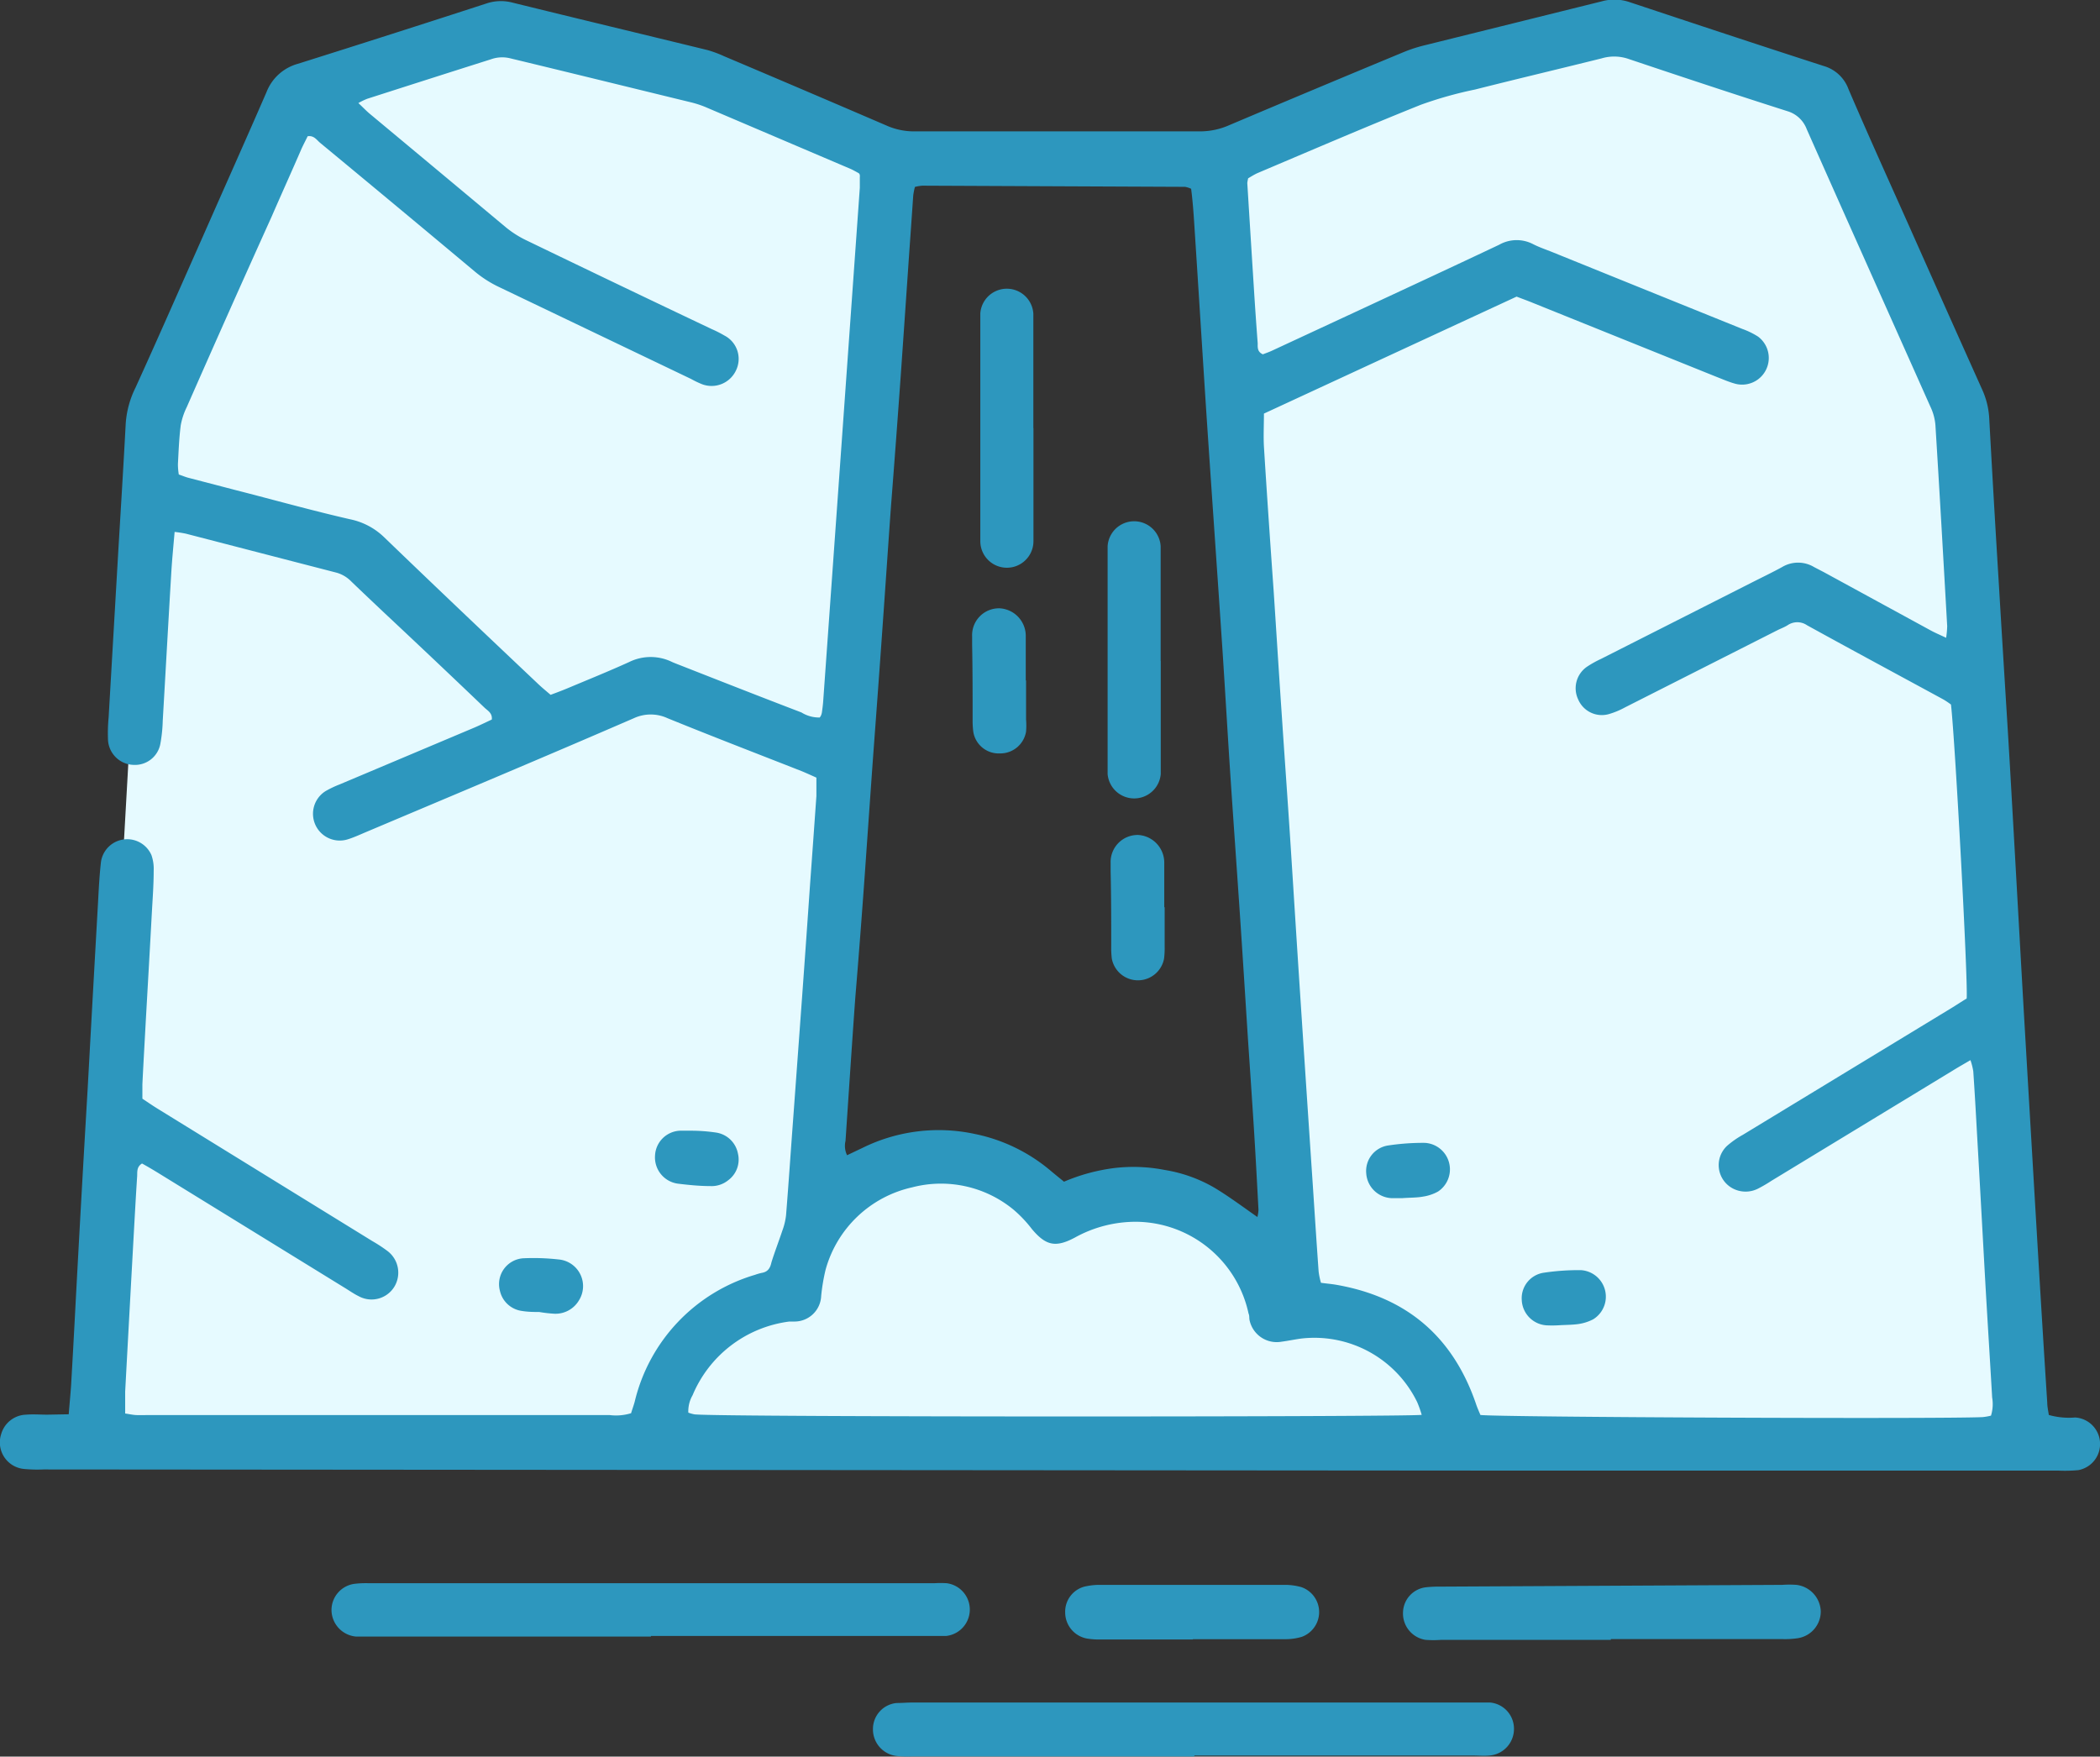 <svg xmlns="http://www.w3.org/2000/svg" viewBox="0 0 215.76 180.51"><rect x="0" y="0" width="215.76" height="180.51" fill="#333333" stroke="none"/><defs><style>.cls-1{fill:#e6faff;}.cls-2{fill:#2d97be;}</style></defs><g id="Layer_2" data-name="Layer 2"><g id="Layer_1-2" data-name="Layer 1"><path class="cls-1" d="M67.42,148.43l3-8.21,4.61-4,5-2.85S82.34,135,82.34,132s3-6,3-7.46,3-4.48,3-4.48h4.48c1.49,0,3-3,4.47-1.49s4.48,1.49,4.48,1.49h1.49s1.49,3,3,3h1.49s-1.49,3,0,1.49a4.65,4.65,0,0,1,3-1.49h9c3,0,3,1.49,3,1.49l3,3,3,3,1.49,1.49,3,3,3.17,0,2.61.79,4.66,2.23,1.49,1.5a21.43,21.43,0,0,1,3,4.47,1.47,1.47,0,0,1,1.5,1.49v3Z"/><polygon class="cls-1" points="124.11 15.65 133.07 135 142.02 136.49 149.48 148.43 207.66 148.43 201.69 42.51 186.77 9.69 165.89 2.23 146.49 6.7 124.11 15.65"/><polygon class="cls-1" points="91.29 15.65 83.83 121.57 82.34 132.02 71.9 137.99 67.42 148.43 9.24 148.43 15.21 42.51 30.13 11.18 49.52 2.23 71.9 6.7 91.29 15.65"/><path class="cls-1" d="M27.41,145.58l-7.14-4.41-.22,3.93c1.51,0,3,.2,4.54.32C25.53,145.49,26.47,145.54,27.41,145.58Z"/><path class="cls-2" d="M7.06,145.33c.09-1.15.19-2.11.25-3.07q.21-3.63.4-7.25Q8.32,123.49,9,112q.53-9.7,1.08-19.4c.07-1.33.14-2.66.29-4a2.72,2.72,0,0,1,5.19-.73,4.29,4.29,0,0,1,.23,1.6c0,1.39-.1,2.78-.18,4.17-.2,3.69-.41,7.37-.62,11.06-.12,2.23-.25,4.47-.36,6.71,0,.48,0,1,0,1.49.57.38,1.12.76,1.68,1.1l21.94,13.53a15.28,15.28,0,0,1,1.53,1,2.79,2.79,0,0,1,.72,3.72,2.75,2.75,0,0,1-3.66.94c-.49-.24-.94-.56-1.4-.84l-19.32-11.9c-.51-.31-1-.6-1.53-.89-.58.36-.47.89-.5,1.33-.15,2.29-.27,4.59-.4,6.89q-.42,7.61-.83,15.23c0,.71,0,1.43,0,2.24.42.06.76.14,1.1.16s1,0,1.45,0l47.22,0a5.26,5.26,0,0,0,2.21-.19c.11-.38.26-.77.37-1.18A17.94,17.94,0,0,1,77.57,131a6,6,0,0,1,.69-.2c.64-.1.88-.51,1-1.08.34-1.1.76-2.17,1.12-3.26a6.66,6.66,0,0,0,.38-1.57c.26-3.2.47-6.4.71-9.6q.47-6.42.94-12.85.42-5.79.82-11.59.33-4.53.65-9.06c0-.59,0-1.19,0-1.88-.48-.22-1-.45-1.47-.65-4.61-1.81-9.24-3.59-13.83-5.46a4.12,4.12,0,0,0-3.45,0C56,77.76,46.8,81.62,37.61,85.5c-.61.26-1.22.54-1.85.74a2.75,2.75,0,0,1-2.32-4.94,10.45,10.45,0,0,1,1.47-.7l13.87-5.85c.6-.26,1.19-.55,1.75-.81.07-.68-.43-.91-.76-1.23Q44.66,67.82,39.51,63c-1.14-1.08-2.29-2.16-3.42-3.25a3.4,3.4,0,0,0-1.54-.91q-7.74-2-15.45-4a11.5,11.5,0,0,0-1.16-.18c-.12,1.41-.25,2.72-.33,4-.31,5.14-.59,10.27-.89,15.41a15.21,15.21,0,0,1-.24,2.34,2.65,2.65,0,0,1-2.73,2.19,2.71,2.71,0,0,1-2.65-2.51,17,17,0,0,1,.06-2.36q.5-8.61,1-17.21c.26-4.35.53-8.7.76-13.05a9.8,9.8,0,0,1,1-3.63c2.33-5.12,4.59-10.28,6.87-15.42,2.2-5,4.44-10,6.59-14.95a4.83,4.83,0,0,1,3.21-2.91Q40.31,3.5,50,.35A4.64,4.64,0,0,1,52.62.26C59.31,1.91,66,3.51,72.71,5.15a11.89,11.89,0,0,1,1.69.63C80,8.15,85.53,10.51,91.08,12.9a6.94,6.94,0,0,0,2.8.6q14.72,0,29.42,0a7.42,7.42,0,0,0,3-.64q9-3.81,18.07-7.57a14.92,14.92,0,0,1,2.06-.65c6.05-1.5,12.09-3,18.13-4.5a4.82,4.82,0,0,1,2.84.07c6.65,2.21,13.31,4.42,20,6.58a3.84,3.84,0,0,1,2.52,2.37c2,4.67,4.1,9.3,6.17,13.94q3.76,8.46,7.55,16.9a8.17,8.17,0,0,1,.74,3q.47,8.61,1,17.22c.3,5.08.62,10.15.93,15.22q.21,3.45.4,6.89c.42,7.31.82,14.63,1.24,21.94q.72,12.32,1.45,24.65.45,7.61.94,15.22c0,.41.1.83.16,1.26a7.6,7.6,0,0,0,2.71.26,2.73,2.73,0,0,1,.32,5.41,14.66,14.66,0,0,1-2,.05l-54.67,0L4.47,151a14.66,14.66,0,0,1-2-.05,2.74,2.74,0,0,1-2.35-3.58,2.75,2.75,0,0,1,2.57-2c.72-.06,1.45,0,2.17,0ZM200.45,72.4a7.79,7.79,0,0,0-.79-.53c-4.67-2.54-9.36-5.06-14-7.62a1.77,1.77,0,0,0-2,0c-.3.19-.65.32-1,.49l-15.7,7.95a8.21,8.21,0,0,1-1.66.69,2.64,2.64,0,0,1-3.15-1.5,2.68,2.68,0,0,1,.92-3.38,10.93,10.93,0,0,1,1.42-.79l15.38-7.79c1.08-.55,2.17-1.07,3.23-1.65a3.19,3.19,0,0,1,3.28,0l1,.52c3.67,2,7.33,4,11,6,.46.25.94.45,1.57.75a9,9,0,0,0,.11-1.2c-.39-6.88-.78-13.77-1.21-20.66a5.39,5.39,0,0,0-.52-1.9c-4.23-9.5-8.49-19-12.7-28.5a3.05,3.05,0,0,0-2-1.86c-5.46-1.74-10.91-3.55-16.36-5.38A4.52,4.52,0,0,0,164.55,6c-4.34,1.08-8.69,2.11-13,3.2a40.43,40.43,0,0,0-5.58,1.57c-5.61,2.25-11.16,4.64-16.73,7-.37.16-.72.39-1,.55a4.45,4.45,0,0,0-.09.48q.33,5.34.67,10.69.18,2.89.4,5.79c0,.39-.06.87.53,1.13.27-.11.61-.22.93-.37l9.71-4.51c4.55-2.12,9.1-4.23,13.64-6.38a3.65,3.65,0,0,1,3.47-.07c.64.33,1.33.56,2,.83q9.75,3.95,19.51,7.89a8.1,8.1,0,0,1,1.62.79,2.74,2.74,0,0,1-2.39,4.83c-.64-.18-1.25-.45-1.87-.69l-18.84-7.59c-.55-.23-1.12-.43-1.71-.66L129.86,42.5c0,1.22-.06,2.31,0,3.39.31,5,.65,9.9,1,14.85.28,4.23.54,8.45.83,12.68.3,4.53.63,9.06.92,13.58s.58,9.18.88,13.77q.68,10.42,1.38,20.83c.2,3,.39,6,.61,9.06a7.23,7.23,0,0,0,.24,1.16c.59.08,1.08.12,1.55.2,7.21,1.25,12,5.3,14.38,12.25.13.4.31.78.45,1.13,1.45.23,47.44.43,51.61.22a5.8,5.8,0,0,0,.85-.15,4,4,0,0,0,.12-1.86c-.22-3.81-.46-7.61-.68-11.42-.29-5.19-.57-10.39-.87-15.59-.12-2.17-.24-4.35-.39-6.52a6.79,6.79,0,0,0-.29-1.14c-.7.41-1.27.73-1.83,1.08L182,121.34a14.33,14.33,0,0,1-1.41.82,2.82,2.82,0,0,1-2.62-.07,2.71,2.71,0,0,1-.53-4.34,9.33,9.33,0,0,1,1.63-1.14l21.39-13c.56-.34,1.11-.71,1.6-1C202.22,101,200.88,76.15,200.45,72.4ZM94,19.21a7.86,7.86,0,0,0-.17.85q-.21,3.07-.43,6.15-.42,6.16-.85,12.31c-.32,4.47-.65,8.93-1,13.4-.29,4-.56,8.09-.85,12.13-.32,4.59-.66,9.17-1,13.76q-.42,5.88-.83,11.77c-.31,4.34-.64,8.68-1,13-.35,4.88-.67,9.77-1,14.66a2.21,2.21,0,0,0,.16,1.47l1.66-.79a17.67,17.67,0,0,1,11.49-1.39,17.44,17.44,0,0,1,7.75,3.76c.45.38.91.75,1.39,1.14a19.38,19.38,0,0,1,5.14-1.4,16.76,16.76,0,0,1,5.24.2,14.8,14.8,0,0,1,5.09,1.83c1.48.89,2.87,1.93,4.4,3a3.9,3.9,0,0,0,.11-.74c-.15-2.83-.3-5.67-.48-8.51s-.39-5.92-.59-8.87c-.28-4.35-.55-8.7-.84-13s-.62-8.94-.92-13.4-.57-9.18-.87-13.77c-.54-8.09-1.11-16.17-1.65-24.26-.42-6.46-.82-12.92-1.24-19.38-.08-1.26-.17-2.51-.33-3.73a2.49,2.49,0,0,0-.62-.2l-27-.12A4.28,4.28,0,0,0,94,19.21ZM36.82,10.59c.45.42.77.76,1.12,1.06Q45,17.53,52,23.38a10.46,10.46,0,0,0,2.13,1.34q9.48,4.58,19,9.1a12.19,12.19,0,0,1,1.3.66,2.7,2.7,0,0,1,1.19,3.58,2.77,2.77,0,0,1-3.52,1.41A10,10,0,0,1,71,38.94q-9.9-4.74-19.8-9.48a11.63,11.63,0,0,1-2.42-1.56q-7.93-6.64-15.91-13.24c-.34-.29-.62-.76-1.26-.66-.21.43-.43.85-.63,1.28-1,2.32-2.06,4.65-3.08,7Q23.51,32,19.19,41.83a7.09,7.09,0,0,0-.62,1.87c-.17,1.32-.22,2.66-.29,4a6.6,6.6,0,0,0,.09,1.06c.36.12.64.24.92.32l4.91,1.28c3.92,1,7.83,2.1,11.77,3a7.06,7.06,0,0,1,3.45,1.8C44.7,60.25,50,65.28,55.33,70.32c.39.37.8.7,1.24,1.08.62-.23,1.18-.44,1.73-.67,2.12-.89,4.25-1.75,6.34-2.7A5,5,0,0,1,69,68c.16.08.33.14.5.21,4.28,1.68,8.55,3.36,12.84,5a3.44,3.44,0,0,0,1.88.52,1.53,1.53,0,0,0,.11-.16,1.42,1.42,0,0,0,.11-.33c.05-.36.1-.72.13-1.09q1.89-26.43,3.77-52.86c0-.36,0-.73,0-1.09a.48.48,0,0,0,0-.17c0-.06,0-.11-.1-.23-.27-.14-.58-.33-.91-.47L72.48,11a10.38,10.38,0,0,0-1.55-.5C64.77,9,58.6,7.48,52.45,6a3.41,3.41,0,0,0-2,.09C46.25,7.42,42,8.78,37.73,10.15A7.19,7.19,0,0,0,36.82,10.59Zm109.25,134.8a11.1,11.1,0,0,0-.46-1.3,11.75,11.75,0,0,0-11.93-6.54c-.66.09-1.31.23-2,.32a2.85,2.85,0,0,1-3.29-2.18c-.06-.23,0-.48-.11-.71a11.93,11.93,0,0,0-11.41-9.43,12.89,12.89,0,0,0-6.43,1.62c-2,1.07-3,.81-4.41-.86a12.92,12.92,0,0,0-1.89-2,11.72,11.72,0,0,0-10.42-2.3,11.91,11.91,0,0,0-8.9,8.48,19.72,19.72,0,0,0-.45,2.68,2.74,2.74,0,0,1-2.73,2.63l-.54,0a12.49,12.49,0,0,0-9.94,7.57,3.31,3.31,0,0,0-.44,1.79,3.69,3.69,0,0,0,.65.18C74.16,145.63,144.46,145.61,146.07,145.39Z"/><path class="cls-2" d="M122.71,180.49h-29a11.1,11.1,0,0,1-1.63-.05,2.75,2.75,0,0,1-2.39-2.76A2.68,2.68,0,0,1,92.12,175c.55,0,1.09-.05,1.64-.05l57.88,0c.48,0,1,0,1.45,0a2.7,2.7,0,0,1,2.46,2.66,2.74,2.74,0,0,1-2.54,2.79c-.54.05-1.09,0-1.63,0H122.71Z"/><path class="cls-2" d="M66.88,168.17H38.19c-.54,0-1.09,0-1.63,0a2.76,2.76,0,0,1-2.5-2.67,2.72,2.72,0,0,1,2.38-2.75,10.05,10.05,0,0,1,1.45-.06l58.11,0a10.78,10.78,0,0,1,1.27,0,2.73,2.73,0,0,1-.06,5.42c-.54,0-1.09,0-1.63,0H66.88Z"/><path class="cls-2" d="M165.5,168.51H148.09a11.06,11.06,0,0,1-1.63,0,2.74,2.74,0,0,1-2.31-2.82,2.66,2.66,0,0,1,2.34-2.58,11.73,11.73,0,0,1,1.45-.07l35.18-.18a10,10,0,0,1,1.45,0,2.84,2.84,0,0,1,2.5,2.69,2.78,2.78,0,0,1-2.36,2.79,8.76,8.76,0,0,1-1.62.09c-5.86,0-11.73,0-17.59,0Z"/><path class="cls-2" d="M122.56,168.47h-9.42a7.64,7.64,0,0,1-1.44-.09,2.73,2.73,0,0,1-2.26-2.68,2.66,2.66,0,0,1,2.21-2.71,6.8,6.8,0,0,1,1.43-.13q9.42,0,18.84,0a6.31,6.31,0,0,1,1.78.23,2.71,2.71,0,0,1,.05,5.11,5.86,5.86,0,0,1-1.77.24c-3.14,0-6.28,0-9.42,0Z"/><path class="cls-2" d="M71.09,116.19a17.65,17.65,0,0,1,2.54.2,2.69,2.69,0,0,1,2.19,2.16,2.64,2.64,0,0,1-1,2.73,2.71,2.71,0,0,1-1.85.6c-1.09,0-2.18-.11-3.26-.24a2.72,2.72,0,0,1-2.41-2.89,2.68,2.68,0,0,1,2.56-2.56Z"/><path class="cls-2" d="M55.41,134.82c-.47,0-1.14,0-1.8-.11a2.68,2.68,0,0,1-2.25-2.08,2.66,2.66,0,0,1,2.4-3.33,23,23,0,0,1,3.62.12,2.75,2.75,0,0,1,2.1,4.21A2.8,2.8,0,0,1,57,135,13.69,13.69,0,0,1,55.41,134.82Z"/><path class="cls-2" d="M144.09,123.12c-.28,0-.71,0-1.13,0a2.73,2.73,0,0,1-2.59-2.55,2.65,2.65,0,0,1,2.24-2.86,24,24,0,0,1,3.79-.27,2.73,2.73,0,0,1,1.35,5,4.55,4.55,0,0,1-1.53.52C145.57,123.08,144.9,123.06,144.09,123.12Z"/><path class="cls-2" d="M160.05,136.19a11.44,11.44,0,0,1-1.16,0,2.72,2.72,0,0,1-2.54-2.6,2.65,2.65,0,0,1,2.29-2.81,24.06,24.06,0,0,1,3.79-.26,2.73,2.73,0,0,1,1.26,5.05,4.79,4.79,0,0,1-1.54.49C161.5,136.15,160.83,136.14,160.05,136.19Z"/><path class="cls-2" d="M119.26,67.93V78.09c0,.48,0,1,0,1.45a2.74,2.74,0,0,1-5.46,0c0-.49,0-1,0-1.46q0-10.33,0-20.68c0-.42,0-.85,0-1.27a2.73,2.73,0,0,1,5.45,0c0,.48,0,1,0,1.45,0,3.44,0,6.89,0,10.34Z"/><path class="cls-2" d="M106.18,44V54.16c0,.48,0,1,0,1.45a2.73,2.73,0,0,1-5.46,0c0-.48,0-1,0-1.45q0-10.33,0-20.68c0-.42,0-.85,0-1.27a2.73,2.73,0,0,1,5.45.05c0,.48,0,1,0,1.45V44Z"/><path class="cls-2" d="M105.42,69.92c0,1.33,0,2.67,0,4a7.55,7.55,0,0,1,0,1.26,2.68,2.68,0,0,1-2.69,2.24A2.64,2.64,0,0,1,100,75.2a8.93,8.93,0,0,1-.07-1.27c0-2.54,0-5.08-.05-7.62,0-.31,0-.61,0-.91a2.76,2.76,0,0,1,2.83-2.89,2.84,2.84,0,0,1,2.68,2.87c0,.67,0,1.33,0,2v2.54Z"/><path class="cls-2" d="M119.66,93.23v4a8.86,8.86,0,0,1-.06,1.27,2.73,2.73,0,0,1-5.37,0,9,9,0,0,1-.06-1.27c0-2.54,0-5.08-.06-7.63,0-.3,0-.6,0-.9a2.78,2.78,0,0,1,2.83-2.9,2.85,2.85,0,0,1,2.68,2.88c0,.67,0,1.33,0,2v2.54Z"/></g></g></svg>